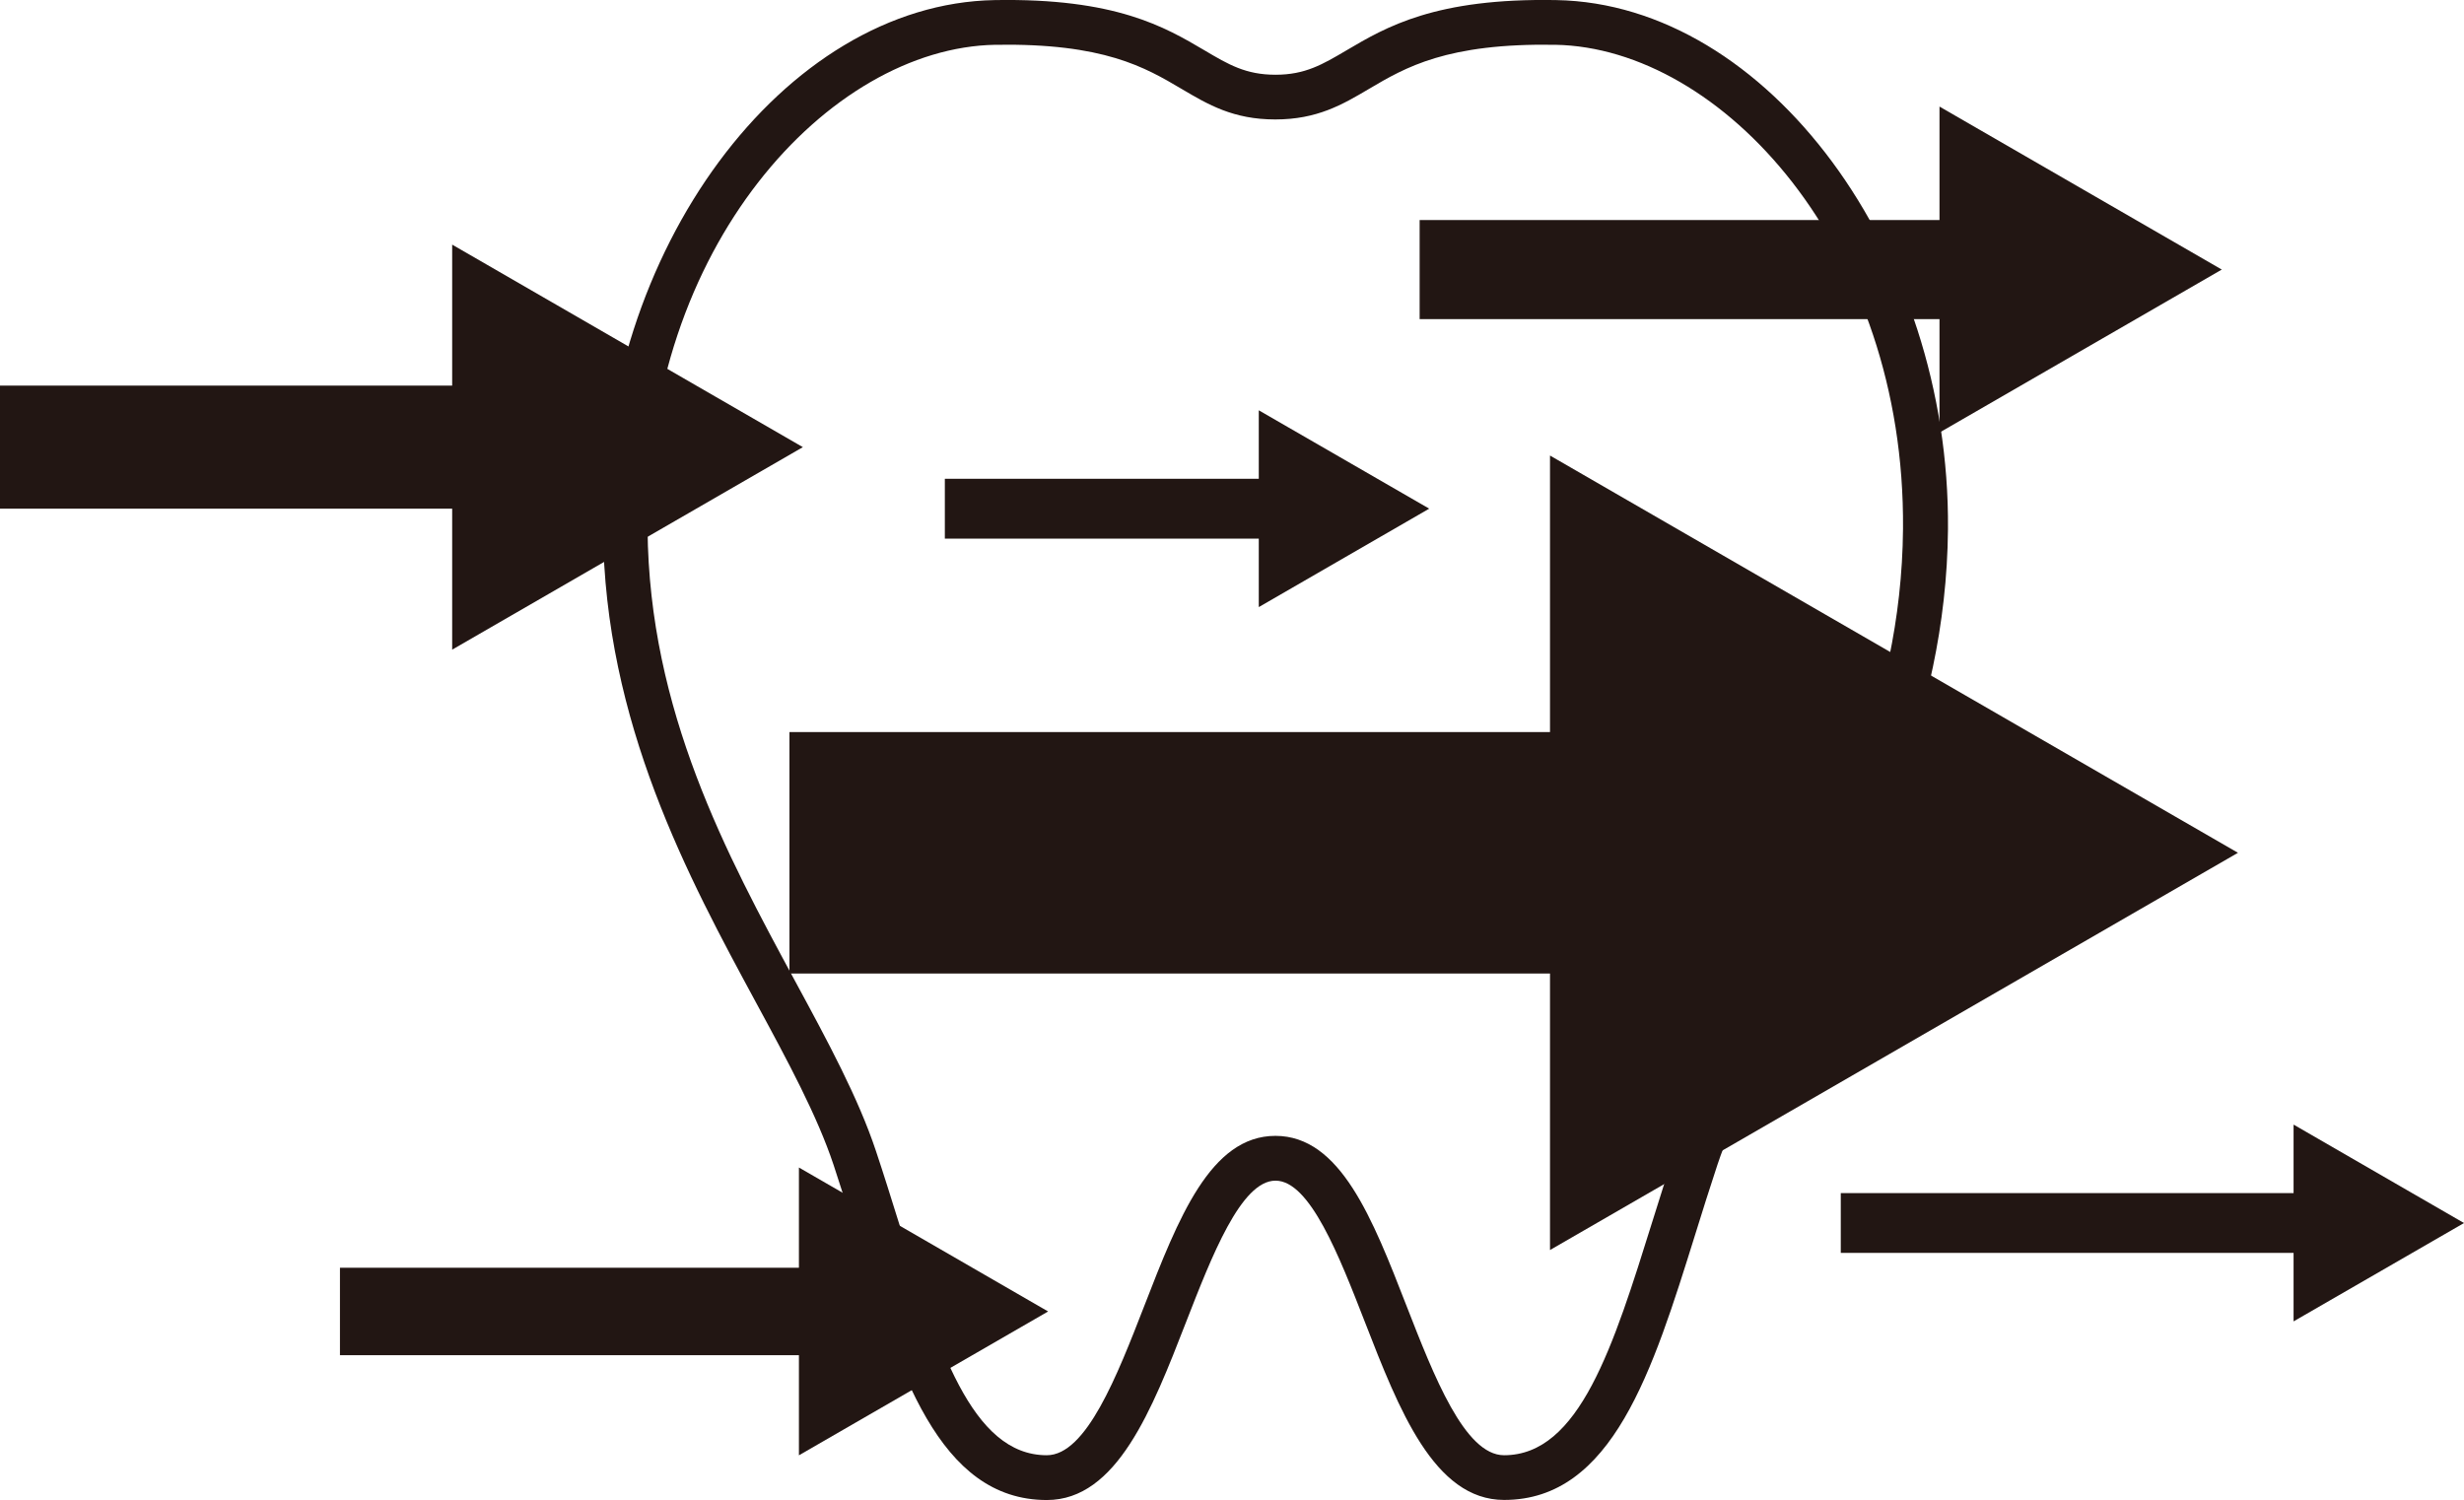<?xml version="1.0" encoding="UTF-8"?>
<svg id="_レイヤー_1" data-name=" レイヤー 1" xmlns="http://www.w3.org/2000/svg" viewBox="0 0 275.57 167.77">
  <defs>
    <style>
      .cls-1 {
        fill: #221613;
      }
    </style>
  </defs>
  <path class="cls-1" d="M174.06.01c-13.54-.25-19.04,3.01-23.47,5.62-2.68,1.58-4.62,2.73-7.94,2.73s-5.26-1.14-7.94-2.73C130.28,3.02,124.78-.23,111.24.01c-23.59.42-44.05,28.08-43.8,59.18.18,21.64,9.58,39.02,17.14,52.99,3.51,6.48,6.82,12.61,8.65,18.12.86,2.59,1.68,5.21,2.47,7.75,4.77,15.28,9.27,29.72,21.38,29.72,7.82,0,11.76-10.1,15.56-19.88,2.89-7.42,6.16-15.84,10.01-15.84s7.12,8.42,10.01,15.84c3.8,9.77,7.73,19.87,15.56,19.87,12.11,0,16.61-14.43,21.38-29.72.79-2.54,1.61-5.16,2.47-7.75,1.83-5.51,5.14-11.63,8.65-18.12,7.56-13.97,16.96-31.35,17.14-52.99C218.11,28.09,197.65.43,174.06.01ZM196.32,109.8c-3.62,6.68-7.03,13-9,18.92-.87,2.63-1.7,5.28-2.5,7.83-4.39,14.06-8.18,26.21-16.61,26.21-4.4,0-7.85-8.87-10.9-16.69-3.81-9.79-7.4-19.03-14.67-19.03s-10.87,9.24-14.67,19.03c-3.04,7.82-6.49,16.69-10.9,16.69-8.43,0-12.22-12.15-16.61-26.21-.8-2.56-1.62-5.2-2.5-7.83-1.97-5.92-5.38-12.24-9-18.92-7.67-14.18-16.37-30.26-16.54-50.65-.26-31.49,20.29-53.81,38.89-54.14,12.14-.2,16.75,2.52,20.83,4.93,2.98,1.76,5.79,3.42,10.48,3.42s7.51-1.66,10.49-3.42c4.08-2.41,8.71-5.13,20.83-4.93,18.6.33,39.15,22.65,38.89,54.14-.17,20.4-8.86,36.47-16.54,50.65h.03Z"/>
  <polygon class="cls-1" points="250.29 95.38 173.35 50.95 173.35 81.88 88.29 81.88 88.29 108.88 173.35 108.88 173.35 139.81 250.29 95.38"/>
  <polygon class="cls-1" points="117.22 146.68 89.35 130.58 89.35 141.79 38.02 141.79 38.02 151.57 89.35 151.57 89.35 162.77 117.22 146.68"/>
  <polygon class="cls-1" points="248.48 30.15 216.91 11.92 216.91 24.61 158.77 24.61 158.77 35.69 216.91 35.69 216.91 48.38 248.48 30.15"/>
  <polygon class="cls-1" points="159.84 56.89 140.78 45.89 140.78 53.55 105.67 53.55 105.67 60.24 140.78 60.24 140.78 67.9 159.84 56.89"/>
  <polygon class="cls-1" points="275.57 136.79 256.51 125.78 256.51 133.44 205.87 133.44 205.87 140.13 256.51 140.13 256.51 147.79 275.57 136.79"/>
  <polygon class="cls-1" points="89.79 50.01 50.57 27.36 50.57 43.13 0 43.13 0 56.89 50.57 56.89 50.57 72.66 89.79 50.01"/>
</svg>